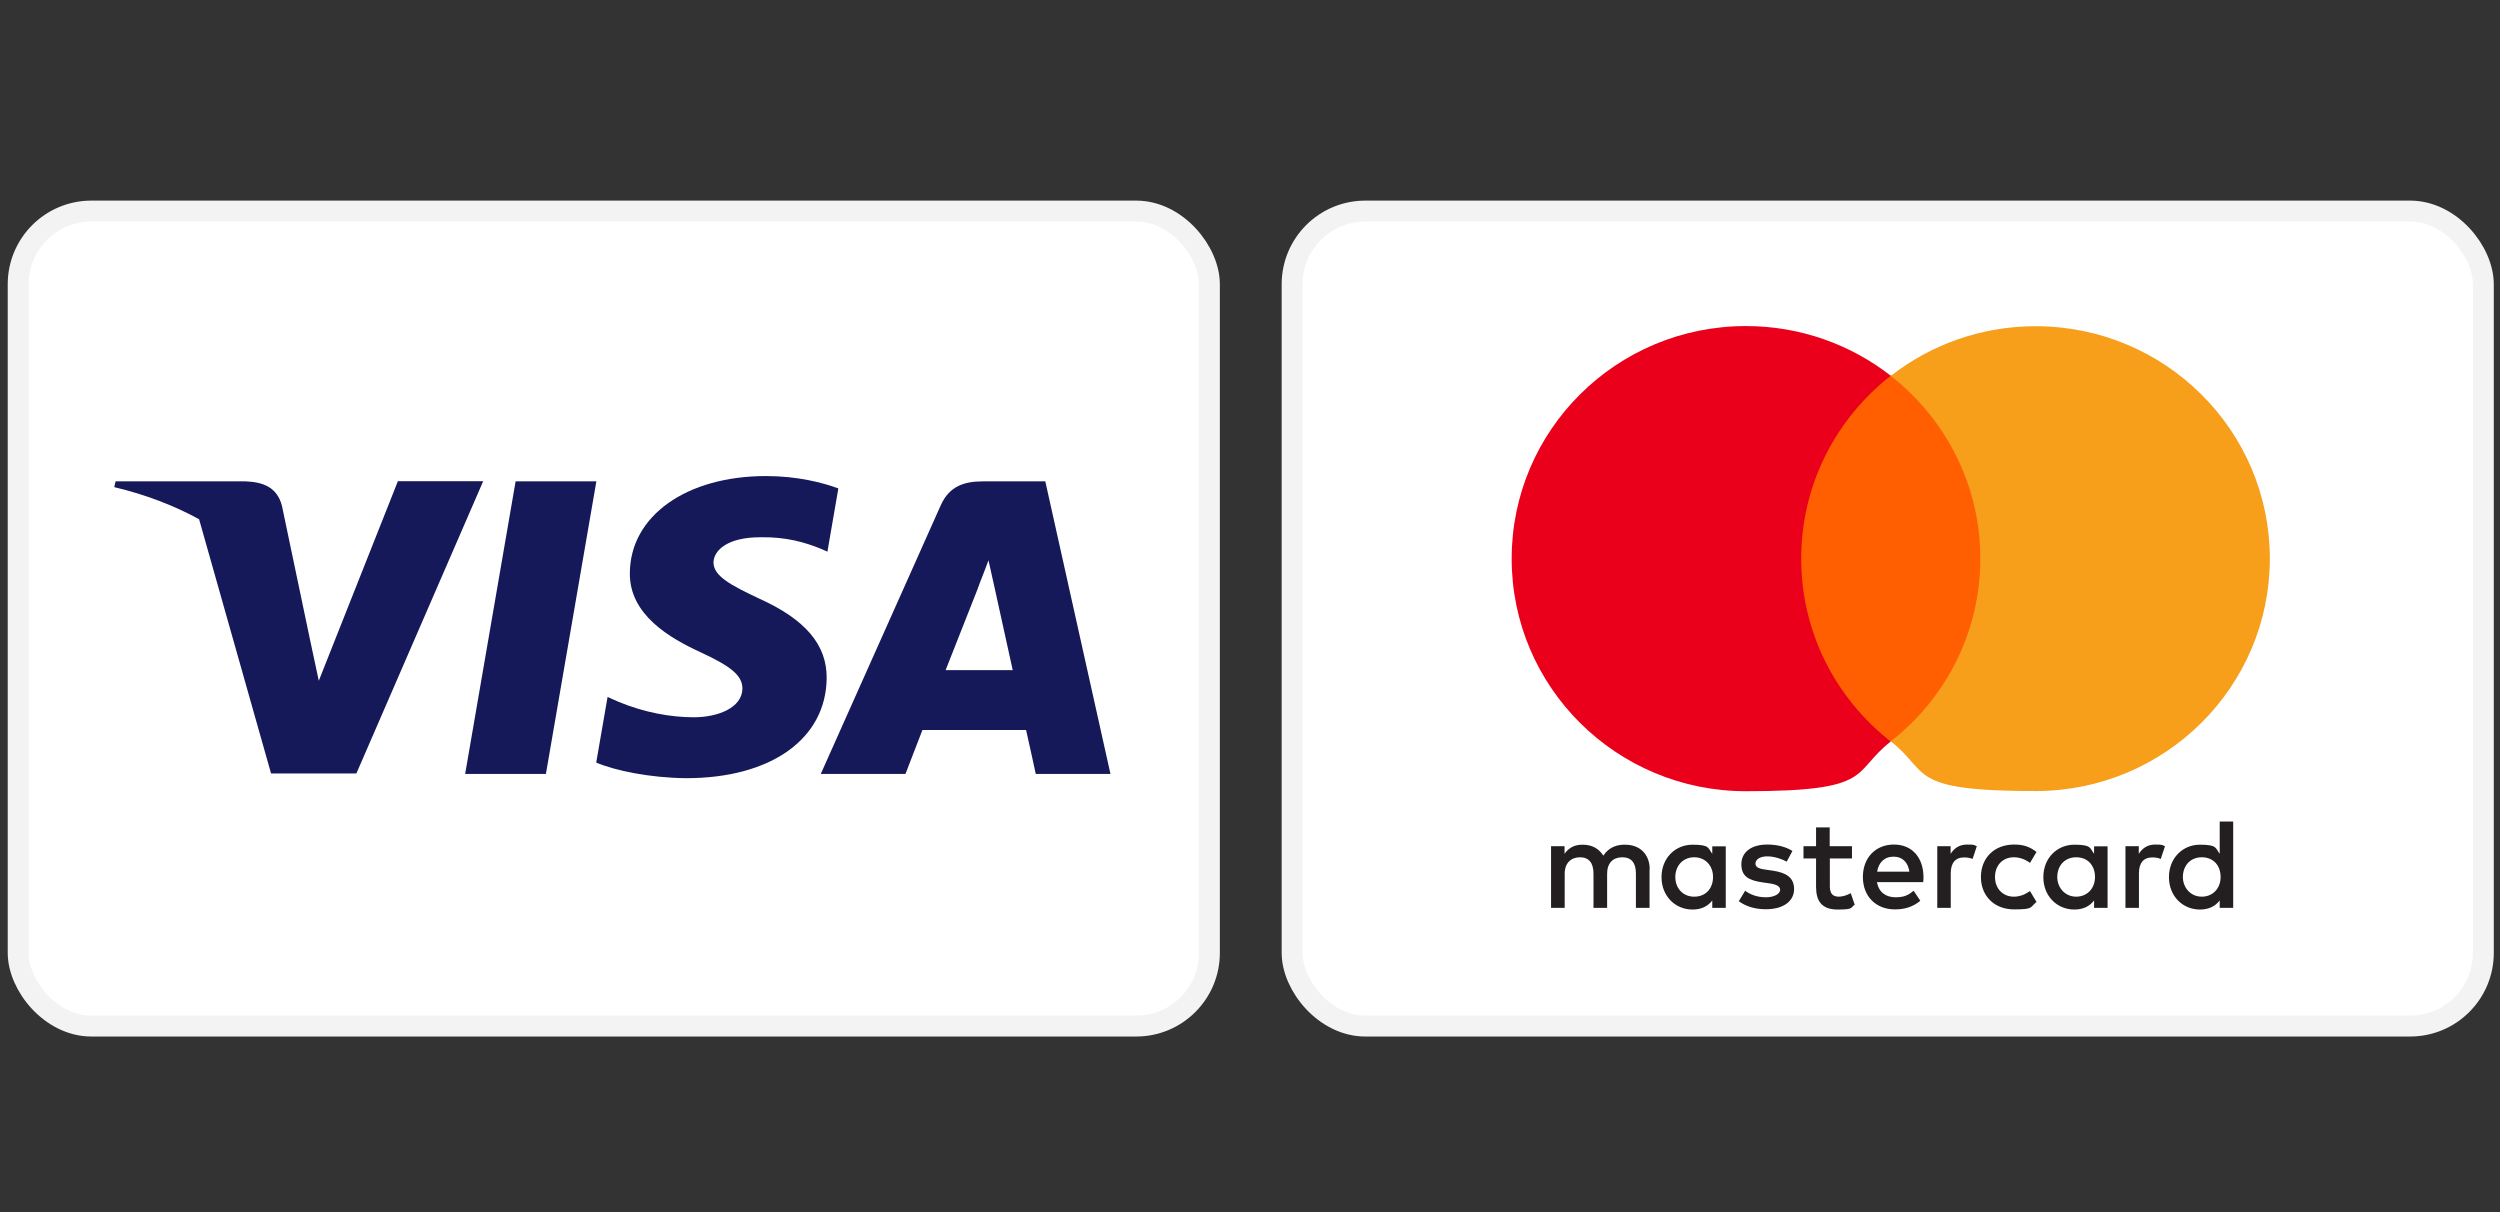 <?xml version="1.0" encoding="UTF-8"?>
<svg xmlns="http://www.w3.org/2000/svg" version="1.1" viewBox="0 0 1650 800">
  <rect x="0" y="0" width="1650" height="800" fill="#333333" stroke="none"/>
  <defs>
    <style>
      .cls-1, .cls-2 {
        fill-rule: evenodd;
      }

      .cls-1, .cls-3 {
        fill: #15195a;
      }

      .cls-4 {
        fill: #f79e1b;
      }

      .cls-2 {
        fill: #231f20;
      }

      .cls-5 {
        fill: #fff;
        stroke: #f3f3f3;
        stroke-miterlimit: 55.2;
        stroke-width: 13.8px;
      }

      .cls-6 {
        fill: #eb001b;
      }

      .cls-7 {
        fill: #ff5f00;
      }
    </style>
  </defs>
  <!-- Generator: Adobe Illustrator 28.7.1, SVG Export Plug-In . SVG Version: 1.2.0 Build 142)  -->
  <g>
    <g id="Ebene_1">
      <g>
        <rect class="cls-5" x="12" y="139.3" width="786.2" height="537.9" rx="48.3" ry="48.3"/>
        <path class="cls-3" d="M360.3,510.8h-53.3l33.3-193.1h53.3l-33.3,193.1Z"/>
        <path class="cls-3" d="M553.4,322.4c-10.5-3.9-27.2-8.2-47.8-8.2-52.6,0-89.6,26.3-89.9,63.9-.4,27.7,26.5,43.1,46.7,52.4,20.6,9.5,27.6,15.6,27.6,24-.2,12.9-16.7,18.9-32,18.9s-32.7-3.1-50-10.3l-7-3.1-7.5,43.3c12.5,5.3,35.5,10.1,59.4,10.3,55.9,0,92.3-25.9,92.7-66,.2-22-14-38.8-44.7-52.6-18.6-8.8-30-14.8-30-23.8.2-8.2,9.6-16.6,30.7-16.6,17.3-.4,30,3.5,39.7,7.4l4.8,2.1,7.2-41.7h0Z"/>
        <path class="cls-1" d="M648.7,317.7h41.2l43,193.1h-49.3s-4.8-22.2-6.4-29h-68.4c-2,5.1-11.2,29-11.2,29h-55.9l79.1-177.1c5.5-12.5,15.1-16,27.8-16ZM645.4,388.3s-16.9,42.9-21.3,54h44.3c-2.2-9.7-12.3-55.9-12.3-55.9l-3.7-16.6c-1.6,4.3-3.8,10.2-5.4,14.1-1,2.7-1.7,4.5-1.6,4.3Z"/>
        <path class="cls-1" d="M76.3,317.7h85.7c11.6.4,21,3.9,24.1,16.2l18.6,88.7s0,0,0,0l5.7,26.7,52.2-131.7h56.3l-83.7,192.9h-56.3l-47.5-167.8c-16.4-9-35.1-16.2-56-21.2l.9-3.9Z"/>
      </g>
      <g>
        <rect class="cls-5" x="852.8" y="139.3" width="786.2" height="537.9" rx="48.3" ry="48.3"/>
        <path class="cls-2" d="M1139,558.5v40.7h-8.9v-4.9c-2.8,3.7-7.1,6-13,6-11.5,0-20.5-8.9-20.5-21.4s9-21.4,20.5-21.4,10.1,2.3,13,6v-4.9h8.9ZM1118.2,565.8c-7.7,0-12.5,5.9-12.5,13s4.7,13,12.5,13,12.4-5.6,12.4-13-5-13-12.4-13ZM1440.7,578.8c0-7.2,4.7-13,12.5-13s12.4,5.6,12.4,13-5,13-12.4,13-12.5-5.9-12.5-13ZM1473.9,542.1v57.1h-8.9v-4.9c-2.8,3.7-7.1,6-13,6-11.5,0-20.5-8.9-20.5-21.4s9-21.4,20.5-21.4,10.1,2.3,13,6v-21.3h8.9ZM1249.8,565.4c5.8,0,9.4,3.6,10.4,9.9h-21.3c1-5.9,4.6-9.9,10.9-9.9ZM1229.5,578.8c0-12.7,8.4-21.4,20.5-21.4s19.4,8.7,19.5,21.4c0,1.2,0,2.3-.2,3.4h-30.5c1.3,7.3,6.5,10,12.3,10s8.5-1.5,11.9-4.3l4.4,6.6c-5,4.2-10.6,5.7-16.8,5.7-12.3,0-21.1-8.4-21.1-21.4ZM1357.8,578.8c0-7.2,4.7-13,12.5-13s12.4,5.6,12.4,13-5,13-12.4,13-12.5-5.9-12.5-13ZM1391,558.5v40.7h-8.9v-4.9c-2.8,3.7-7.1,6-13,6-11.5,0-20.5-8.9-20.5-21.4s9-21.4,20.5-21.4,10.1,2.3,13,6v-4.9h8.9ZM1307.4,578.8c0,12.4,8.7,21.4,21.9,21.4s10.3-1.4,14.8-4.9l-4.3-7.2c-3.4,2.4-6.9,3.7-10.7,3.7-7.1,0-12.4-5.2-12.4-13s5.2-13,12.4-13c3.9,0,7.4,1.3,10.7,3.7l4.3-7.2c-4.5-3.5-8.6-4.9-14.8-4.9-13.2,0-21.9,9-21.9,21.4ZM1411.7,563.4c2.3-3.6,5.7-6,10.8-6s4.4.3,6.4,1.1l-2.8,8.4c-1.9-.8-3.8-1-5.6-1-5.8,0-8.8,3.7-8.8,10.5v22.8h-8.9v-40.7h8.8v4.9ZM1183.1,561.7c-4.3-2.8-10.2-4.3-16.7-4.3-10.4,0-17.1,4.9-17.1,13s5,10.7,14.2,12l4.2.6c4.9.7,7.2,2,7.2,4.3s-3.3,4.9-9.4,4.9-10.6-2-13.7-4.3l-4.2,6.9c4.9,3.6,11.1,5.3,17.8,5.3,11.9,0,18.7-5.5,18.7-13.3s-5.4-10.9-14.3-12.2l-4.2-.6c-3.9-.5-7-1.3-7-4s2.9-4.8,7.8-4.8,10.3,2,12.8,3.5l3.9-7.2ZM1287.5,563.4c2.3-3.6,5.7-6,10.8-6s4.4.3,6.4,1.1l-2.8,8.4c-1.9-.8-3.8-1-5.6-1-5.8,0-8.8,3.7-8.8,10.5v22.8h-8.9v-40.7h8.8v4.9ZM1222.2,558.5h-14.6v-12.4h-9v12.4h-8.3v8.1h8.3v18.6c0,9.5,3.7,15.1,14.3,15.1s8.3-1.2,11.2-3.2l-2.6-7.6c-2.7,1.5-5.6,2.3-7.9,2.3-4.5,0-5.9-2.7-5.9-6.8v-18.4h14.6v-8.1ZM1088.7,573.6v25.6h-9v-22.7c0-6.9-2.9-10.7-9-10.7s-10,3.8-10,10.8v22.6h-9v-22.7c0-6.9-3-10.7-8.9-10.7s-10.1,3.8-10.1,10.8v22.6h-9v-40.7h8.9v5c3.4-4.8,7.6-6,12-6,6.3,0,10.7,2.7,13.6,7.2,3.8-5.7,9.2-7.3,14.4-7.2,10,0,16.2,6.6,16.2,16.2Z"/>
        <path class="cls-7" d="M1315.5,489.2h-135.3v-241.3h135.3v241.3Z"/>
        <path class="cls-6" d="M1188.8,368.6c0-48.9,23.1-92.5,59.1-120.6-26.3-20.5-59.5-32.8-95.6-32.8-85.4,0-154.6,68.7-154.6,153.5s69.2,153.5,154.6,153.5,69.3-12.3,95.6-32.8c-36-28.1-59.1-71.7-59.1-120.6"/>
        <path class="cls-4" d="M1498.1,368.6c0,84.8-69.2,153.5-154.6,153.5s-69.3-12.3-95.6-32.8c36-28.1,59.1-71.7,59.1-120.6s-23.1-92.5-59.1-120.6c26.3-20.5,59.5-32.8,95.6-32.8,85.4,0,154.6,68.7,154.6,153.5"/>
      </g>
    </g>
  </g>
</svg>